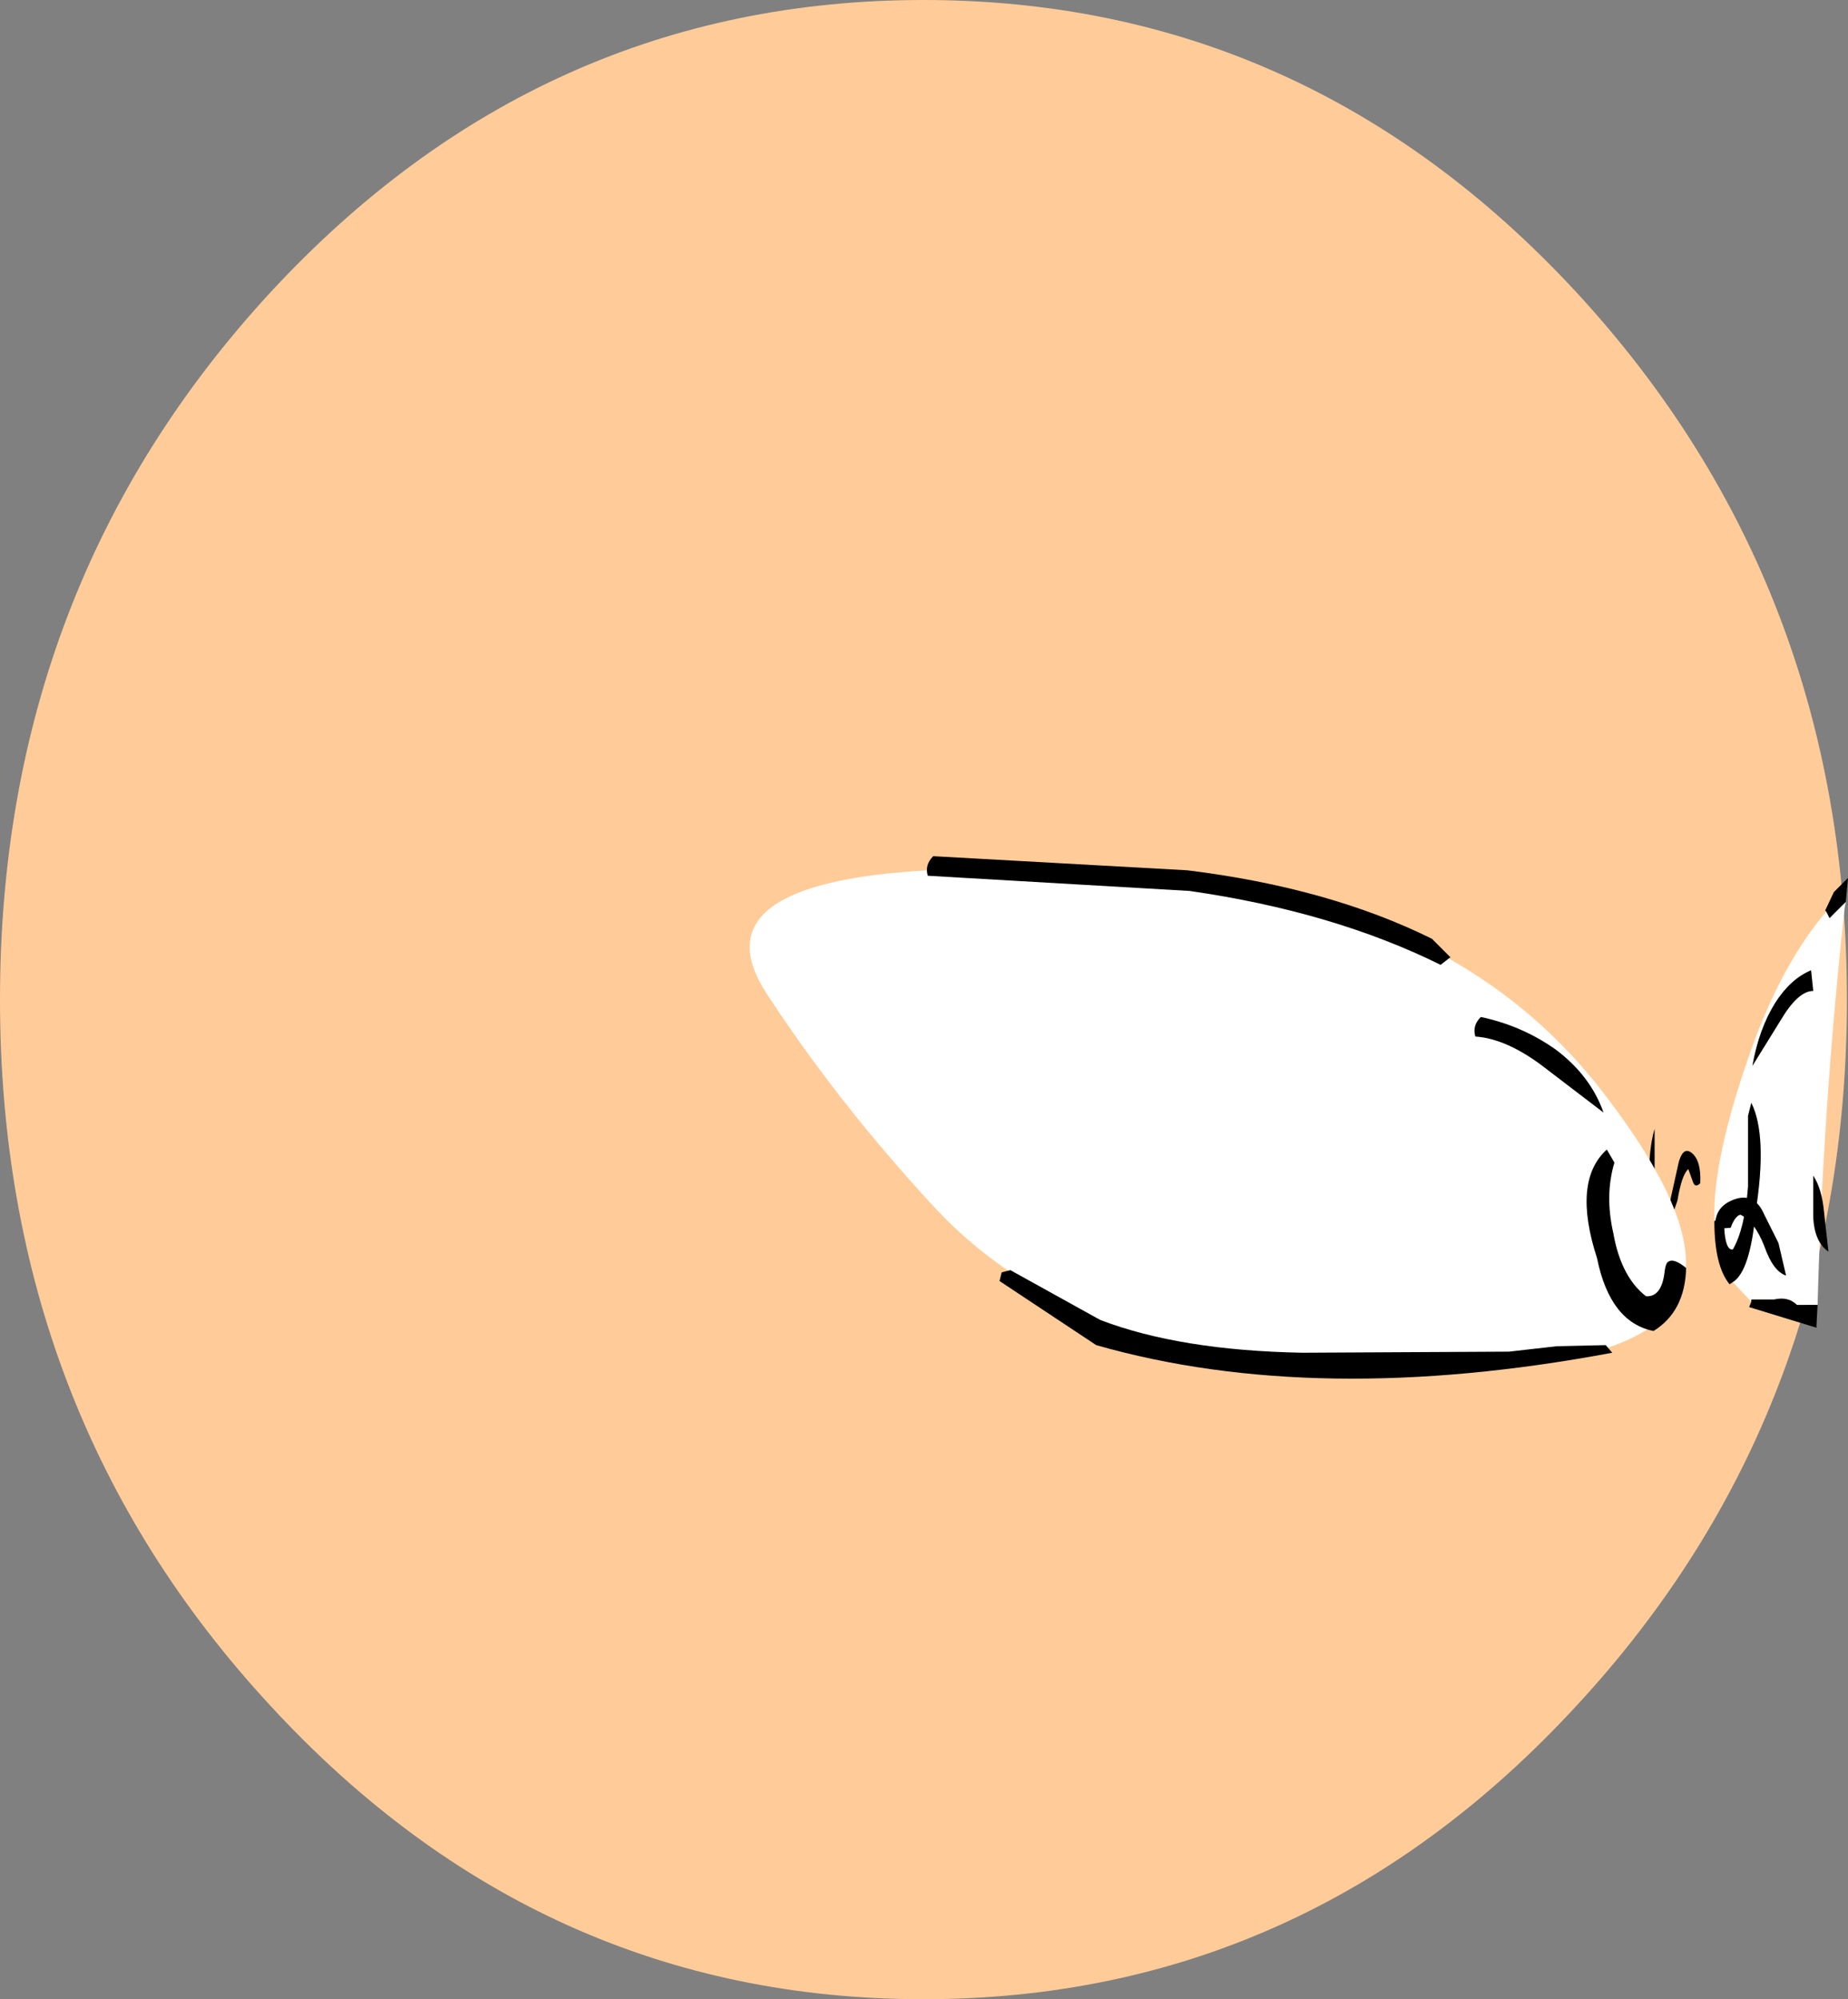 <?xml version="1.0" encoding="UTF-8" standalone="no"?>
<svg xmlns:xlink="http://www.w3.org/1999/xlink" height="92.0px" width="85.05px" xmlns="http://www.w3.org/2000/svg">
  <rect width="100%" height="100%" fill="#808080" stroke="none"/>
  <g transform="matrix(1.0, 0.0, 0.0, 1.0, 63.75, 53.0)">
    <path d="M21.25 -7.0 Q21.25 12.05 8.8 25.5 -3.65 39.0 -21.25 39.0 -38.85 39.0 -51.3 25.5 -63.75 12.05 -63.75 -7.0 -63.75 -26.05 -51.3 -39.55 -38.85 -53.0 -21.25 -53.0 -3.65 -53.0 8.8 -39.55 21.25 -26.05 21.25 -7.0" fill="#ffcc99" fill-rule="evenodd" stroke="none"/>
    <path d="M16.0 6.0 Q16.8 5.5 17.05 2.75 17.6 -0.75 16.85 -2.25 L16.7 -1.65 16.7 1.6 Q16.55 3.55 16.0 4.5 15.65 4.55 15.6 3.45 L15.5 2.9 15.15 3.2 Q15.05 0.3 16.9 -4.85 18.3 -8.7 20.3 -11.05 L20.45 -10.75 21.2 -11.5 21.15 -11.25 Q20.15 -2.15 19.9 7.05 L18.95 7.05 Q18.55 6.65 17.9 6.8 L16.85 6.8 16.85 6.9 16.0 6.0 M19.6 -8.35 Q18.65 -7.95 17.95 -6.85 17.2 -5.65 16.9 -3.95 L18.2 -6.05 Q19.0 -7.4 19.7 -7.4 L19.6 -8.35" fill="#ffffff" fill-rule="evenodd" stroke="none"/>
    <path d="M15.15 3.2 L15.5 2.9 15.6 3.45 Q15.65 4.55 16.0 4.5 16.55 3.55 16.7 1.6 L16.7 -1.65 16.85 -2.25 Q17.6 -0.75 17.05 2.75 16.8 5.5 16.0 6.0 L15.85 6.1 Q15.15 5.25 15.15 3.2 M16.85 6.9 L16.85 6.8 17.9 6.8 Q18.55 6.65 18.95 7.05 L19.9 7.05 19.85 8.0 19.85 8.1 16.75 7.15 16.85 6.9 M21.2 -11.5 L20.45 -10.75 20.3 -11.05 20.25 -11.1 20.65 -11.95 21.3 -12.6 21.2 -11.5 M19.6 -8.35 L19.7 -7.4 Q19.0 -7.4 18.2 -6.05 L16.9 -3.95 Q17.2 -5.65 17.95 -6.85 18.65 -7.95 19.6 -8.35 M12.05 2.5 L12.15 0.65 Q12.2 -0.4 12.4 -1.05 L12.4 0.85 12.05 2.5 M14.15 1.35 L13.95 0.8 Q13.65 1.05 13.45 2.25 L13.0 3.55 Q13.0 2.85 13.15 2.1 L13.45 0.75 Q13.65 -0.3 14.1 0.05 14.55 0.4 14.5 1.45 14.25 1.7 14.15 1.35" fill="#000000" fill-rule="evenodd" stroke="none"/>
    <path d="M10.05 -2.7 Q14.7 3.35 13.65 6.3 12.65 9.25 5.45 9.95 -1.8 10.7 -9.1 9.0 -16.4 7.25 -20.75 2.55 -25.15 -2.2 -28.45 -7.25 -31.8 -12.35 -21.05 -12.95 -10.3 -13.6 -2.45 -11.2 5.4 -8.75 10.05 -2.7" fill="#ffffff" fill-rule="evenodd" stroke="none"/>
    <path d="M2.15 -9.8 L3.0 -8.95 2.55 -8.6 Q-2.4 -11.05 -9.0 -12.0 L-21.05 -12.7 Q-21.2 -13.2 -20.8 -13.6 L-9.1 -12.95 Q-2.6 -12.15 2.15 -9.8" fill="#000000" fill-rule="evenodd" stroke="none"/>
    <path d="M10.05 -1.8 L7.3 -3.9 Q5.6 -5.2 4.15 -5.3 4.0 -5.8 4.4 -6.2 6.3 -5.8 7.85 -4.7 9.45 -3.5 10.05 -1.8" fill="#000000" fill-rule="evenodd" stroke="none"/>
    <path d="M5.7 9.2 L7.9 8.95 10.15 8.9 10.45 9.25 Q-3.15 11.8 -13.3 8.9 L-17.75 5.95 -17.65 5.55 -17.25 5.45 -13.1 7.75 Q-9.4 9.15 -3.8 9.25 L5.7 9.2" fill="#000000" fill-rule="evenodd" stroke="none"/>
    <path d="M10.55 0.5 Q10.1 2.0 10.5 3.75 10.85 5.75 12.0 6.65 12.7 6.7 12.85 5.6 12.9 5.1 13.05 5.05 13.3 4.9 13.85 5.35 13.8 7.35 12.35 8.25 10.35 7.85 9.75 4.9 8.6 1.35 10.2 -0.1 L10.55 0.5" fill="#000000" fill-rule="evenodd" stroke="none"/>
    <path d="M20.4 4.6 Q19.75 4.15 19.7 3.0 L19.7 1.1 Q20.1 1.7 20.2 2.8 L20.4 4.6" fill="#000000" fill-rule="evenodd" stroke="none"/>
    <path d="M17.45 2.9 L18.1 4.2 18.45 5.7 Q17.85 5.5 17.45 4.35 17.0 3.2 16.35 2.9 16.1 2.95 15.9 3.5 L15.2 3.55 Q15.1 2.55 16.05 2.2 17.0 1.85 17.45 2.9" fill="#000000" fill-rule="evenodd" stroke="none"/>
  </g>
</svg>
